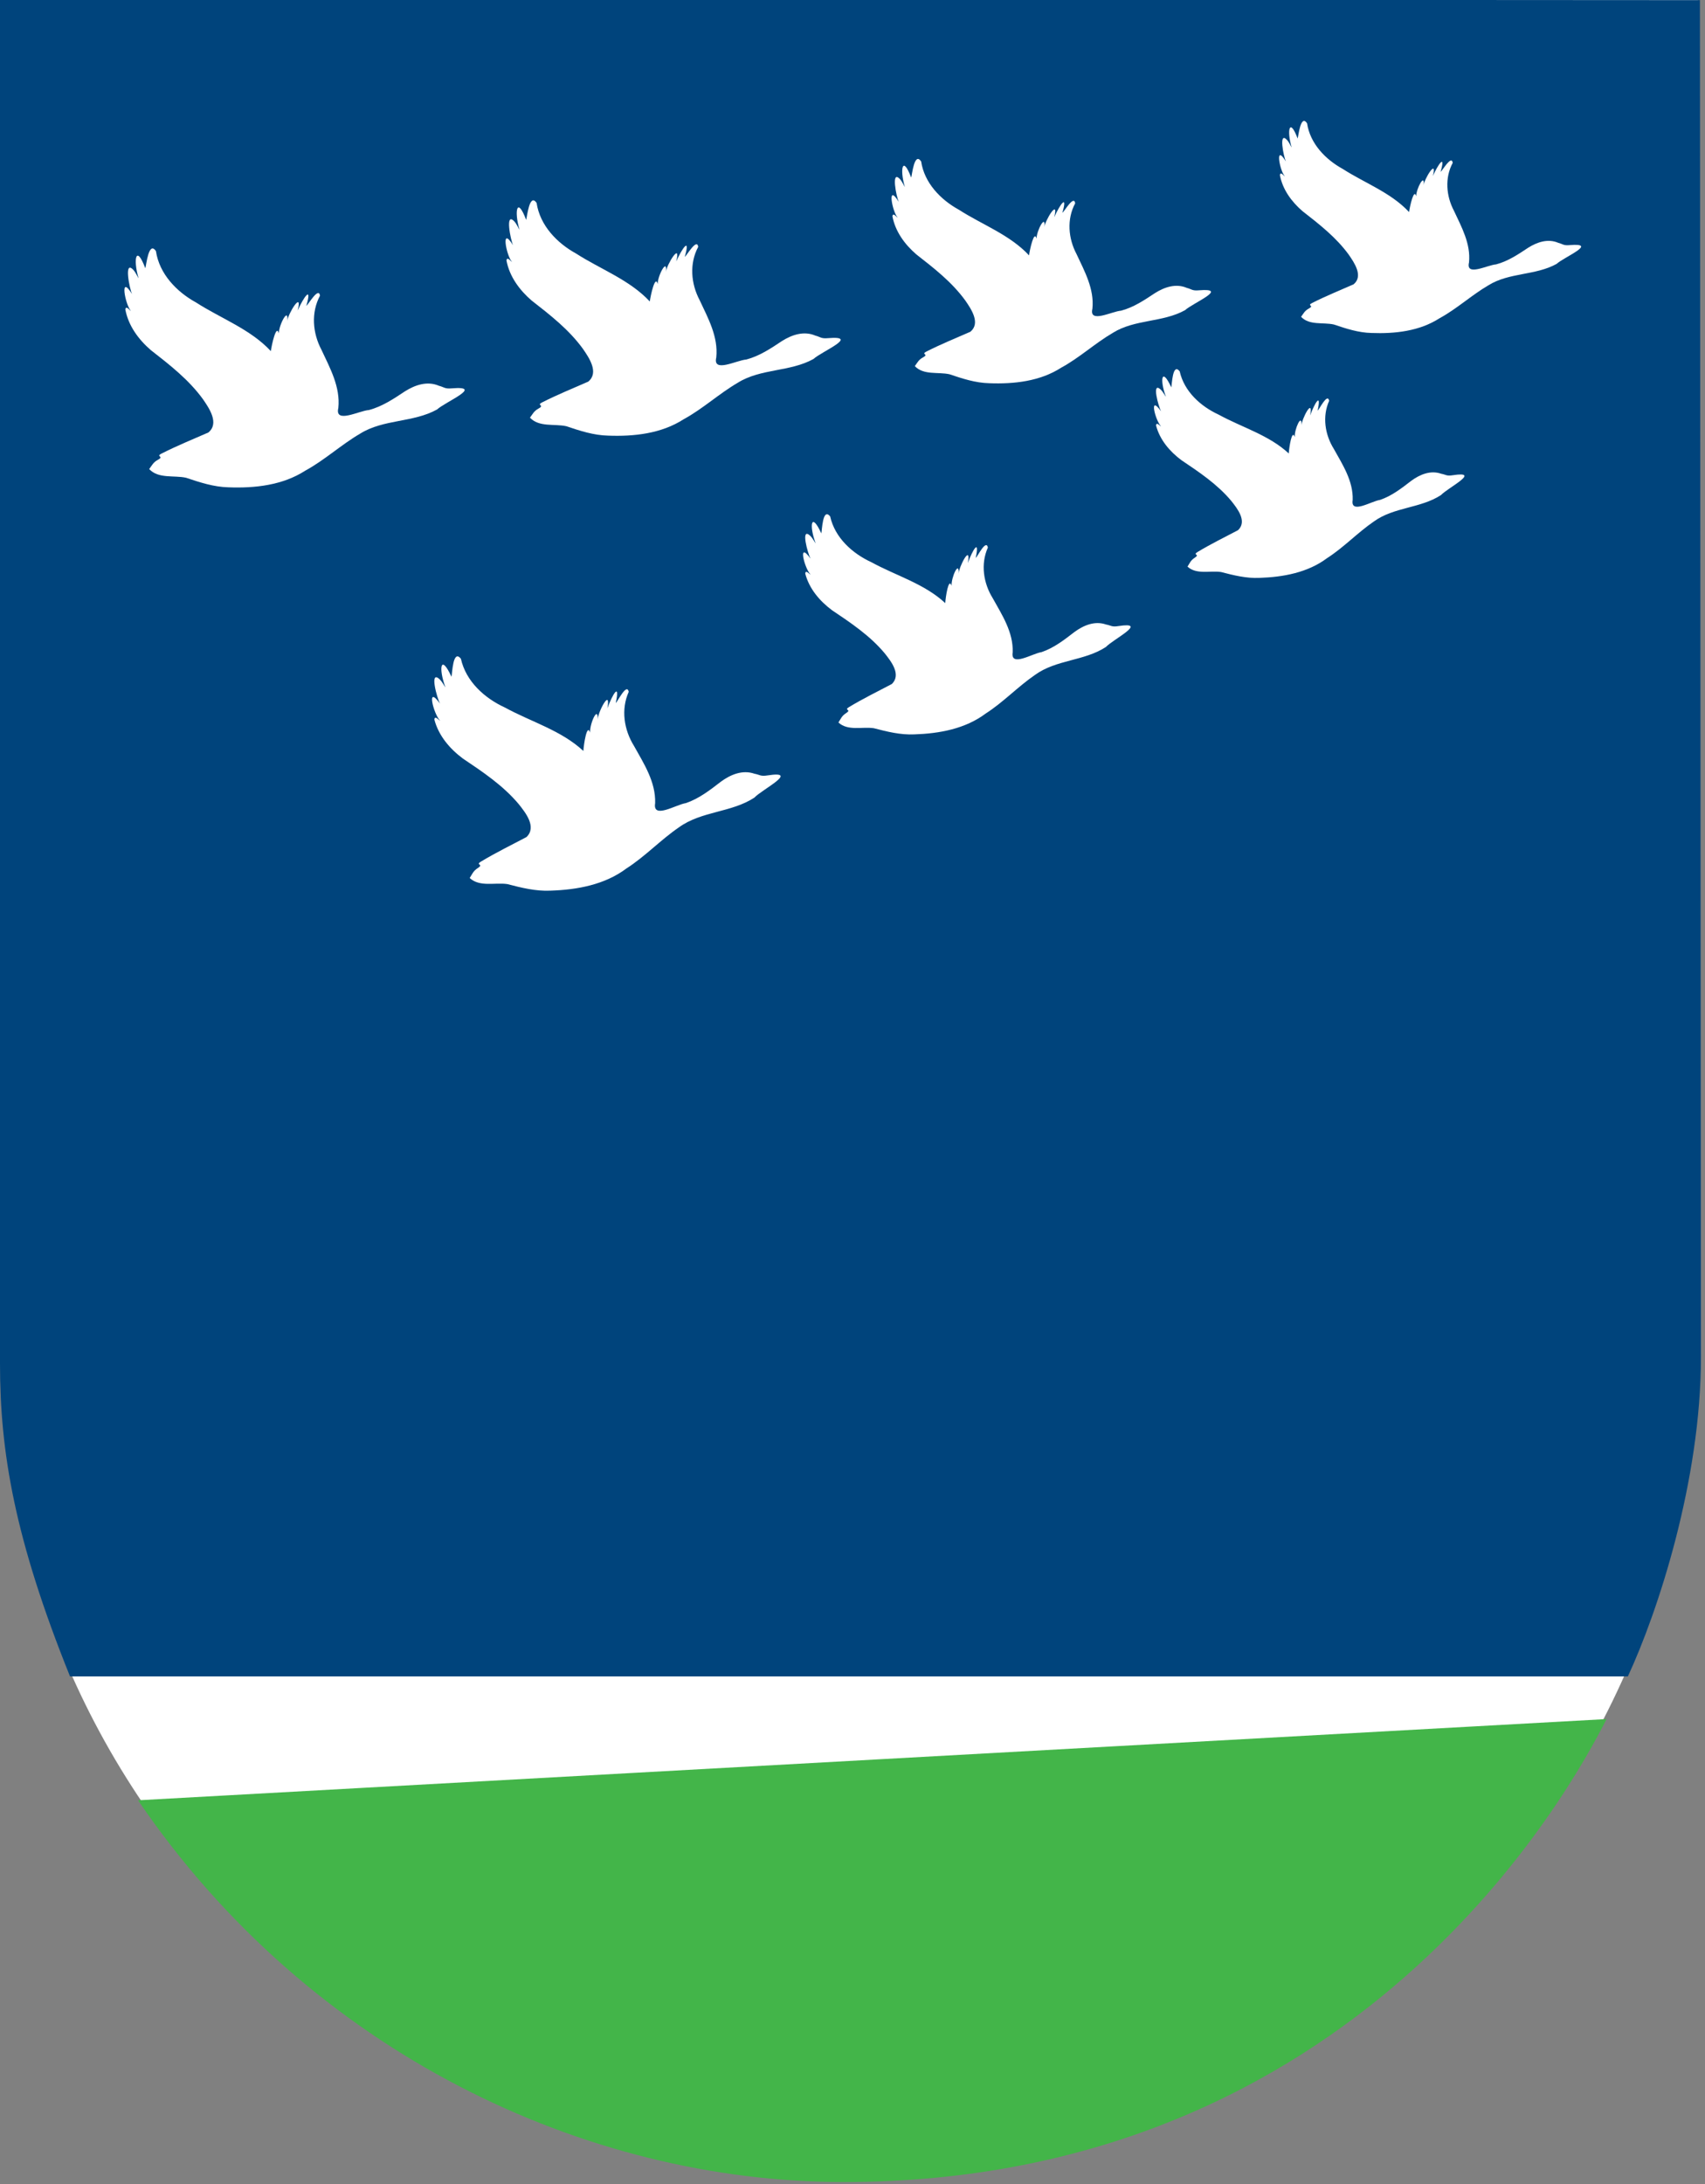 <?xml version="1.0" encoding="UTF-8" standalone="no"?>
<!-- Created with Inkscape (http://www.inkscape.org/) -->
<svg
   xmlns:dc="http://purl.org/dc/elements/1.1/"
   xmlns:cc="http://creativecommons.org/ns#"
   xmlns:rdf="http://www.w3.org/1999/02/22-rdf-syntax-ns#"
   xmlns:svg="http://www.w3.org/2000/svg"
   xmlns="http://www.w3.org/2000/svg"
   xmlns:sodipodi="http://sodipodi.sourceforge.net/DTD/sodipodi-0.dtd"
   xmlns:inkscape="http://www.inkscape.org/namespaces/inkscape"
   width="600"
   height="768.266"
   id="svg2"
   sodipodi:version="0.32"
   inkscape:version="0.46"
   version="1.0"
   sodipodi:docname="Lolland_Kommune_coa.svg"
   inkscape:output_extension="org.inkscape.output.svg.inkscape"
   inkscape:export-filename="L:\Wiki\Wappen\Kommunen\Lolland_Kommune_coa.png"
   inkscape:export-xdpi="15.36"
   inkscape:export-ydpi="15.36">
  <rect width="100%" height="100%" fill="#808080" stroke="none"/>
  <defs
     id="defs4">
    <inkscape:perspective
       sodipodi:type="inkscape:persp3d"
       inkscape:vp_x="0 : 526.18109 : 1"
       inkscape:vp_y="0 : 1000 : 0"
       inkscape:vp_z="744.09448 : 526.18109 : 1"
       inkscape:persp3d-origin="372.04724 : 350.78739 : 1"
       id="perspective10" />
    <inkscape:perspective
       id="perspective2403"
       inkscape:persp3d-origin="372.04724 : 350.78739 : 1"
       inkscape:vp_z="744.09448 : 526.18109 : 1"
       inkscape:vp_y="0 : 1000 : 0"
       inkscape:vp_x="0 : 526.18109 : 1"
       sodipodi:type="inkscape:persp3d" />
    <inkscape:perspective
       id="perspective3276"
       inkscape:persp3d-origin="372.04724 : 350.78739 : 1"
       inkscape:vp_z="744.09448 : 526.18109 : 1"
       inkscape:vp_y="0 : 1000 : 0"
       inkscape:vp_x="0 : 526.18109 : 1"
       sodipodi:type="inkscape:persp3d" />
  </defs>
  <sodipodi:namedview
     id="base"
     pagecolor="#f0f0f0"
     bordercolor="#666666"
     borderopacity="1.0"
     inkscape:pageopacity="1"
     inkscape:pageshadow="2"
     inkscape:zoom="0.49497475"
     inkscape:cx="312.92267"
     inkscape:cy="402.84538"
     inkscape:document-units="px"
     inkscape:current-layer="layer1"
     showgrid="false"
     inkscape:showpageshadow="false"
     inkscape:window-width="1680"
     inkscape:window-height="964"
     inkscape:window-x="-4"
     inkscape:window-y="-4"
     showborder="false" />
  <g
     inkscape:label="Ebene 1"
     inkscape:groupmode="layer"
     id="layer1"
     transform="translate(0,-284.096)">
    <path
       style="fill:#ffffff;fill-opacity:1;fill-rule:evenodd;stroke:none;stroke-width:1px;stroke-linecap:butt;stroke-linejoin:miter;stroke-opacity:1"
       d="M 0,0.045 L 0,468.266 C 1.0842066e-14,645.336 147.385,766.69 298.571,767.133 C 462.218,767.612 596.191,634.694 598.01,468.266 L 597.505,0.045 L 0,0.045 z"
       id="background_white"
       transform="translate(0,284.096)"
       sodipodi:nodetypes="cssccc" />
    <path
       style="fill:#00447c;fill-opacity:1;fill-rule:evenodd;stroke:none;stroke-width:1px;stroke-linecap:butt;stroke-linejoin:miter;stroke-opacity:1"
       d="M 0,-0.306 L 0,479.694 C 1.8979601e-15,510.691 5.112,541.263 24.643,589.694 L 572.857,589.694 C 583.404,566.984 598.604,520.85 598.571,477.194 L 598.214,0.051 L 0,-0.306 z"
       id="upper_blue"
       transform="translate(0,284.096)"
       sodipodi:nodetypes="csccscc" />
    <path
       style="fill:#43b549;fill-opacity:1;fill-rule:evenodd;stroke:none;stroke-width:1px;stroke-linecap:butt;stroke-linejoin:miter;stroke-opacity:1"
       d="M 48.571,633.266 L 565.357,604.694 C 552.843,629.213 478.124,767.795 296.429,767.551 C 206.284,767.43 109.281,722.372 48.571,633.266 z"
       id="lower_green"
       transform="translate(0,284.096)"
       sodipodi:nodetypes="ccsc" />
    <path
       style="opacity:1;fill:#ffffff;fill-opacity:1;fill-rule:evenodd;stroke:none;stroke-width:0.5;stroke-linecap:round;stroke-linejoin:round;stroke-miterlimit:4;stroke-dasharray:none;stroke-dashoffset:0;stroke-opacity:1"
       d="M 80.402,455.513 C 75.238,455.399 70.295,453.772 65.482,452.152 C 61.205,451.209 55.781,452.586 52.5,449.099 C 53.491,447.79 53.864,446.763 55.585,445.823 C 57.965,444.523 54.609,444.786 56.861,443.639 C 62.234,440.903 67.827,438.643 73.331,436.225 C 77.237,432.988 73.63,427.722 71.429,424.529 C 66.451,417.662 59.696,412.414 53.073,407.252 C 48.74,403.514 45.175,398.676 44.108,392.97 C 44.33,391.177 46.144,393.887 45.986,393.361 C 44.05,391.115 41.972,380.283 46.469,387.542 C 45.581,385.631 43.527,375.497 46.87,378.97 C 47.839,379.977 48.775,382.256 48.733,381.877 C 46.77,375.148 47.947,369.963 51.133,378.458 C 51.459,377.58 52.296,368.65 54.872,372.416 C 56.073,380.443 62.129,386.735 69.018,390.512 C 77.791,396.155 88.077,399.846 95.313,407.605 C 95.601,405.383 97.253,397.918 98.123,401.359 C 98.136,398.324 101.63,391.81 101.098,397.023 C 101.255,394.561 106.581,385.938 104.757,393.322 C 106.775,388.729 109.953,384.188 107.804,391.683 C 108.504,391.226 112.149,384.823 112.609,388.1 C 109.408,394.058 110.008,401.259 113.114,407.118 C 116.121,413.569 119.823,420.186 119.064,427.595 C 117.707,433.271 126.338,428.579 129.81,428.332 C 134.524,427.087 138.549,424.375 142.545,421.724 C 146.097,419.487 150.399,418.037 154.465,419.798 C 156.332,420.269 156.436,420.937 159.011,420.699 C 170.516,419.761 156.674,425.467 153.808,428.133 C 145.42,432.796 135.006,431.484 126.762,436.618 C 120.038,440.543 114.277,445.928 107.411,449.664 C 99.44,454.803 89.677,455.867 80.402,455.513 z"
       id="goose_1"
       sodipodi:nodetypes="cccssccccccscccccccccccccccccccc" />
    <path
       sodipodi:nodetypes="cccssccccccscccccccccccccccccccc"
       id="goose_2"
       d="M 213.98,437.331 C 208.894,437.219 204.025,435.616 199.285,434.02 C 195.071,433.091 189.729,434.448 186.498,431.014 C 187.474,429.724 187.841,428.713 189.536,427.787 C 191.88,426.506 188.575,426.765 190.792,425.636 C 196.085,422.941 201.594,420.715 207.015,418.333 C 210.862,415.144 207.31,409.958 205.142,406.813 C 200.239,400.049 193.585,394.879 187.061,389.795 C 182.794,386.113 179.282,381.348 178.231,375.727 C 178.449,373.961 180.236,376.631 180.081,376.112 C 178.174,373.9 176.127,363.231 180.556,370.381 C 179.682,368.499 177.659,358.516 180.952,361.938 C 181.907,362.929 182.828,365.174 182.787,364.801 C 180.854,358.173 182.012,353.066 185.151,361.434 C 185.472,360.569 186.296,351.773 188.834,355.482 C 190.017,363.389 195.982,369.586 202.767,373.306 C 211.408,378.865 221.539,382.5 228.667,390.142 C 228.951,387.954 230.578,380.601 231.435,383.991 C 231.448,381.001 234.889,374.585 234.365,379.72 C 234.52,377.294 239.766,368.801 237.969,376.074 C 239.957,371.55 243.087,367.077 240.971,374.46 C 241.66,374.01 245.251,367.702 245.703,370.931 C 242.55,376.799 243.142,383.892 246.201,389.663 C 249.163,396.017 252.809,402.534 252.061,409.833 C 250.725,415.423 259.226,410.802 262.646,410.559 C 267.289,409.332 271.253,406.661 275.19,404.05 C 278.688,401.847 282.926,400.418 286.931,402.153 C 288.77,402.617 288.872,403.275 291.409,403.04 C 302.74,402.116 289.107,407.736 286.283,410.363 C 278.021,414.955 267.764,413.663 259.644,418.719 C 253.02,422.586 247.346,427.89 240.584,431.57 C 232.732,436.632 223.116,437.68 213.98,437.331 z"
       style="opacity:1;fill:#ffffff;fill-opacity:1;fill-rule:evenodd;stroke:none;stroke-width:0.5;stroke-linecap:round;stroke-linejoin:round;stroke-miterlimit:4;stroke-dasharray:none;stroke-dashoffset:0;stroke-opacity:1" />
    <path
       style="opacity:1;fill:#ffffff;fill-opacity:1;fill-rule:evenodd;stroke:none;stroke-width:0.5;stroke-linecap:round;stroke-linejoin:round;stroke-miterlimit:4;stroke-dasharray:none;stroke-dashoffset:0;stroke-opacity:1"
       d="M 348.125,418.899 C 343.277,418.792 338.636,417.264 334.118,415.743 C 330.102,414.858 325.01,416.15 321.93,412.877 C 322.861,411.648 323.211,410.684 324.826,409.801 C 327.06,408.581 323.91,408.828 326.024,407.751 C 331.069,405.182 336.319,403.061 341.486,400.791 C 345.154,397.751 341.768,392.808 339.701,389.81 C 335.028,383.363 328.686,378.436 322.467,373.59 C 318.4,370.081 315.053,365.538 314.051,360.181 C 314.259,358.497 315.962,361.042 315.814,360.548 C 313.997,358.44 312.046,348.271 316.267,355.086 C 315.434,353.291 313.506,343.777 316.644,347.037 C 317.554,347.983 318.433,350.123 318.393,349.767 C 316.551,343.449 317.655,338.581 320.646,346.557 C 320.953,345.733 321.738,337.349 324.157,340.884 C 325.285,348.421 330.97,354.327 337.438,357.873 C 345.674,363.172 355.33,366.637 362.124,373.921 C 362.395,371.835 363.945,364.826 364.763,368.057 C 364.774,365.207 368.054,359.093 367.555,363.986 C 367.702,361.675 372.703,353.58 370.99,360.511 C 372.885,356.2 375.869,351.936 373.851,358.973 C 374.508,358.544 377.931,352.532 378.362,355.61 C 375.357,361.202 375.921,367.964 378.836,373.464 C 381.66,379.52 385.135,385.732 384.422,392.689 C 383.148,398.017 391.251,393.612 394.511,393.381 C 398.936,392.211 402.715,389.665 406.467,387.177 C 409.802,385.077 413.841,383.715 417.658,385.369 C 419.411,385.811 419.509,386.438 421.926,386.214 C 432.727,385.334 419.732,390.69 417.041,393.194 C 409.166,397.571 399.389,396.339 391.65,401.159 C 385.336,404.844 379.928,409.9 373.482,413.408 C 365.999,418.232 356.833,419.231 348.125,418.899 z"
       id="goose_3"
       sodipodi:nodetypes="cccssccccccscccccccccccccccccccc" />
    <path
       sodipodi:nodetypes="cccssccccccscccccccccccccccccccc"
       id="goose_4"
       d="M 482.626,401.224 C 478.042,401.123 473.653,399.678 469.381,398.24 C 465.583,397.403 460.768,398.625 457.856,395.53 C 458.735,394.368 459.066,393.456 460.594,392.622 C 462.706,391.467 459.728,391.701 461.726,390.683 C 466.497,388.254 471.462,386.248 476.348,384.101 C 479.816,381.227 476.614,376.552 474.66,373.717 C 470.241,367.621 464.244,362.962 458.363,358.38 C 454.517,355.061 451.352,350.766 450.405,345.7 C 450.602,344.108 452.212,346.514 452.072,346.047 C 450.353,344.053 448.509,334.437 452.501,340.882 C 451.712,339.185 449.89,330.188 452.857,333.271 C 453.718,334.165 454.548,336.189 454.511,335.852 C 452.769,329.878 453.813,325.275 456.642,332.817 C 456.931,332.037 457.674,324.11 459.961,327.452 C 461.028,334.579 466.404,340.165 472.52,343.518 C 480.308,348.528 489.439,351.805 495.863,358.693 C 496.119,356.72 497.586,350.093 498.358,353.148 C 498.369,350.453 501.471,344.671 500.999,349.298 C 501.138,347.112 505.867,339.458 504.247,346.012 C 506.039,341.935 508.861,337.903 506.953,344.557 C 507.574,344.152 510.81,338.467 511.218,341.377 C 508.376,346.666 508.91,353.059 511.667,358.261 C 514.336,363.987 517.623,369.862 516.949,376.439 C 515.744,381.479 523.407,377.313 526.489,377.094 C 530.674,375.988 534.247,373.581 537.795,371.228 C 540.948,369.242 544.767,367.954 548.377,369.518 C 550.035,369.936 550.127,370.529 552.413,370.317 C 562.626,369.485 550.338,374.55 547.793,376.917 C 540.347,381.056 531.102,379.892 523.783,384.449 C 517.813,387.934 512.699,392.715 506.604,396.032 C 499.527,400.594 490.86,401.539 482.626,401.224 z"
       style="opacity:1;fill:#ffffff;fill-opacity:1;fill-rule:evenodd;stroke:none;stroke-width:0.5;stroke-linecap:round;stroke-linejoin:round;stroke-miterlimit:4;stroke-dasharray:none;stroke-dashoffset:0;stroke-opacity:1" />
    <path
       style="opacity:1;fill:#ffffff;fill-opacity:1;fill-rule:evenodd;stroke:none;stroke-width:0.5;stroke-linecap:round;stroke-linejoin:round;stroke-miterlimit:4;stroke-dasharray:none;stroke-dashoffset:0;stroke-opacity:1"
       d="M 443.238,487.367 C 438.615,487.594 434.093,486.453 429.689,485.311 C 425.805,484.74 421.045,486.315 417.891,483.407 C 418.694,482.174 418.962,481.233 420.44,480.283 C 422.484,478.97 419.502,479.418 421.442,478.251 C 426.071,475.463 430.926,473.088 435.692,470.577 C 438.977,467.435 435.419,462.958 433.249,460.244 C 428.363,454.423 421.992,450.161 415.744,445.968 C 411.634,442.903 408.14,438.805 406.823,433.772 C 406.908,432.155 408.702,434.463 408.527,434.002 C 406.654,432.118 404.109,422.569 408.589,428.771 C 407.674,427.119 405.195,418.191 408.403,421.083 C 409.334,421.922 410.314,423.9 410.253,423.564 C 408.071,417.673 408.793,412.965 412.181,420.355 C 412.417,419.55 412.597,411.515 415.139,414.717 C 416.723,421.816 422.535,427.054 428.933,429.992 C 437.132,434.479 446.56,437.125 453.521,443.6 C 453.638,441.595 454.639,434.818 455.636,437.839 C 455.454,435.125 458.163,429.081 458.019,433.774 C 458.003,431.563 462.216,423.518 461.054,430.233 C 462.567,426 465.118,421.739 463.674,428.575 C 464.27,428.122 467.122,422.167 467.741,425.068 C 465.258,430.595 466.252,436.994 469.401,442.034 C 472.498,447.608 476.227,453.287 476.019,459.958 C 475.168,465.117 482.584,460.375 485.672,459.934 C 489.805,458.521 493.231,455.842 496.634,453.219 C 499.666,450.994 503.42,449.424 507.166,450.74 C 508.865,451.042 509,451.633 511.287,451.256 C 521.51,449.687 509.501,455.666 507.108,458.231 C 499.907,462.932 490.516,462.42 483.474,467.533 C 477.713,471.469 472.906,476.648 467.007,480.424 C 460.209,485.523 451.55,487.095 443.238,487.367 z"
       id="goose_5"
       sodipodi:nodetypes="cccssccccccscccccccccccccccccccc" />
    <path
       sodipodi:nodetypes="cccssccccccscccccccccccccccccccc"
       id="goose_6"
       d="M 321.79,542.419 C 316.913,542.658 312.143,541.455 307.496,540.25 C 303.399,539.647 298.377,541.309 295.05,538.241 C 295.896,536.94 296.179,535.947 297.739,534.945 C 299.895,533.559 296.749,534.033 298.795,532.801 C 303.679,529.86 308.801,527.354 313.829,524.705 C 317.296,521.39 313.542,516.667 311.252,513.803 C 306.098,507.662 299.376,503.165 292.784,498.742 C 288.448,495.508 284.762,491.184 283.373,485.875 C 283.462,484.169 285.354,486.603 285.17,486.117 C 283.194,484.129 280.509,474.055 285.235,480.598 C 284.27,478.856 281.654,469.437 285.039,472.488 C 286.021,473.372 287.056,475.459 286.991,475.104 C 284.689,468.89 285.451,463.922 289.025,471.72 C 289.273,470.87 289.464,462.393 292.146,465.771 C 293.817,473.26 299.949,478.787 306.698,481.887 C 315.349,486.621 325.296,489.412 332.64,496.243 C 332.763,494.129 333.82,486.978 334.871,490.165 C 334.679,487.301 337.537,480.925 337.386,485.877 C 337.368,483.544 341.813,475.056 340.587,482.141 C 342.183,477.675 344.875,473.179 343.352,480.391 C 343.981,479.914 346.989,473.631 347.642,476.691 C 345.023,482.523 346.072,489.274 349.393,494.591 C 352.661,500.472 356.595,506.464 356.376,513.501 C 355.477,518.945 363.302,513.941 366.56,513.476 C 370.921,511.985 374.534,509.159 378.125,506.391 C 381.325,504.044 385.284,502.388 389.236,503.776 C 391.029,504.095 391.172,504.718 393.584,504.321 C 404.37,502.665 391.7,508.973 389.175,511.68 C 381.578,516.639 371.67,516.099 364.241,521.493 C 358.163,525.646 353.091,531.11 346.867,535.093 C 339.695,540.473 330.56,542.131 321.79,542.419 z"
       style="opacity:1;fill:#ffffff;fill-opacity:1;fill-rule:evenodd;stroke:none;stroke-width:0.5;stroke-linecap:round;stroke-linejoin:round;stroke-miterlimit:4;stroke-dasharray:none;stroke-dashoffset:0;stroke-opacity:1" />
    <path
       style="opacity:1;fill:#ffffff;fill-opacity:1;fill-rule:evenodd;stroke:none;stroke-width:0.5;stroke-linecap:round;stroke-linejoin:round;stroke-miterlimit:4;stroke-dasharray:none;stroke-dashoffset:0;stroke-opacity:1"
       d="M 193.744,597.392 C 188.553,597.646 183.476,596.365 178.532,595.083 C 174.172,594.442 168.827,596.21 165.286,592.946 C 166.187,591.561 166.488,590.504 168.148,589.438 C 170.443,587.964 167.095,588.467 169.272,587.156 C 174.47,584.027 179.921,581.36 185.271,578.541 C 188.96,575.013 184.965,569.986 182.529,566.939 C 177.044,560.403 169.89,555.619 162.875,550.911 C 158.261,547.469 154.339,542.868 152.86,537.219 C 152.955,535.403 154.969,537.994 154.773,537.477 C 152.67,535.361 149.812,524.64 154.842,531.603 C 153.815,529.749 151.031,519.725 154.634,522.972 C 155.678,523.914 156.779,526.134 156.71,525.757 C 154.261,519.144 155.072,513.857 158.875,522.155 C 159.14,521.25 159.342,512.23 162.196,515.824 C 163.974,523.794 170.5,529.676 177.683,532.975 C 186.889,538.012 197.474,540.982 205.289,548.252 C 205.42,546.002 206.545,538.392 207.664,541.784 C 207.46,538.737 210.501,531.951 210.34,537.22 C 210.321,534.738 215.051,525.706 213.747,533.245 C 215.445,528.492 218.31,523.708 216.688,531.383 C 217.358,530.875 220.559,524.189 221.254,527.445 C 218.467,533.652 219.583,540.836 223.118,546.494 C 226.596,552.753 230.782,559.129 230.549,566.618 C 229.593,572.411 237.919,567.086 241.386,566.591 C 246.027,565.005 249.873,561.997 253.694,559.052 C 257.099,556.554 261.312,554.791 265.518,556.269 C 267.426,556.608 267.578,557.271 270.145,556.848 C 281.623,555.086 268.14,561.799 265.453,564.68 C 257.368,569.957 246.825,569.383 238.918,575.123 C 232.45,579.542 227.053,585.356 220.43,589.596 C 212.798,595.321 203.076,597.086 193.744,597.392 z"
       id="goose_7"
       sodipodi:nodetypes="cccssccccccscccccccccccccccccccc" />
  </g>
</svg>
